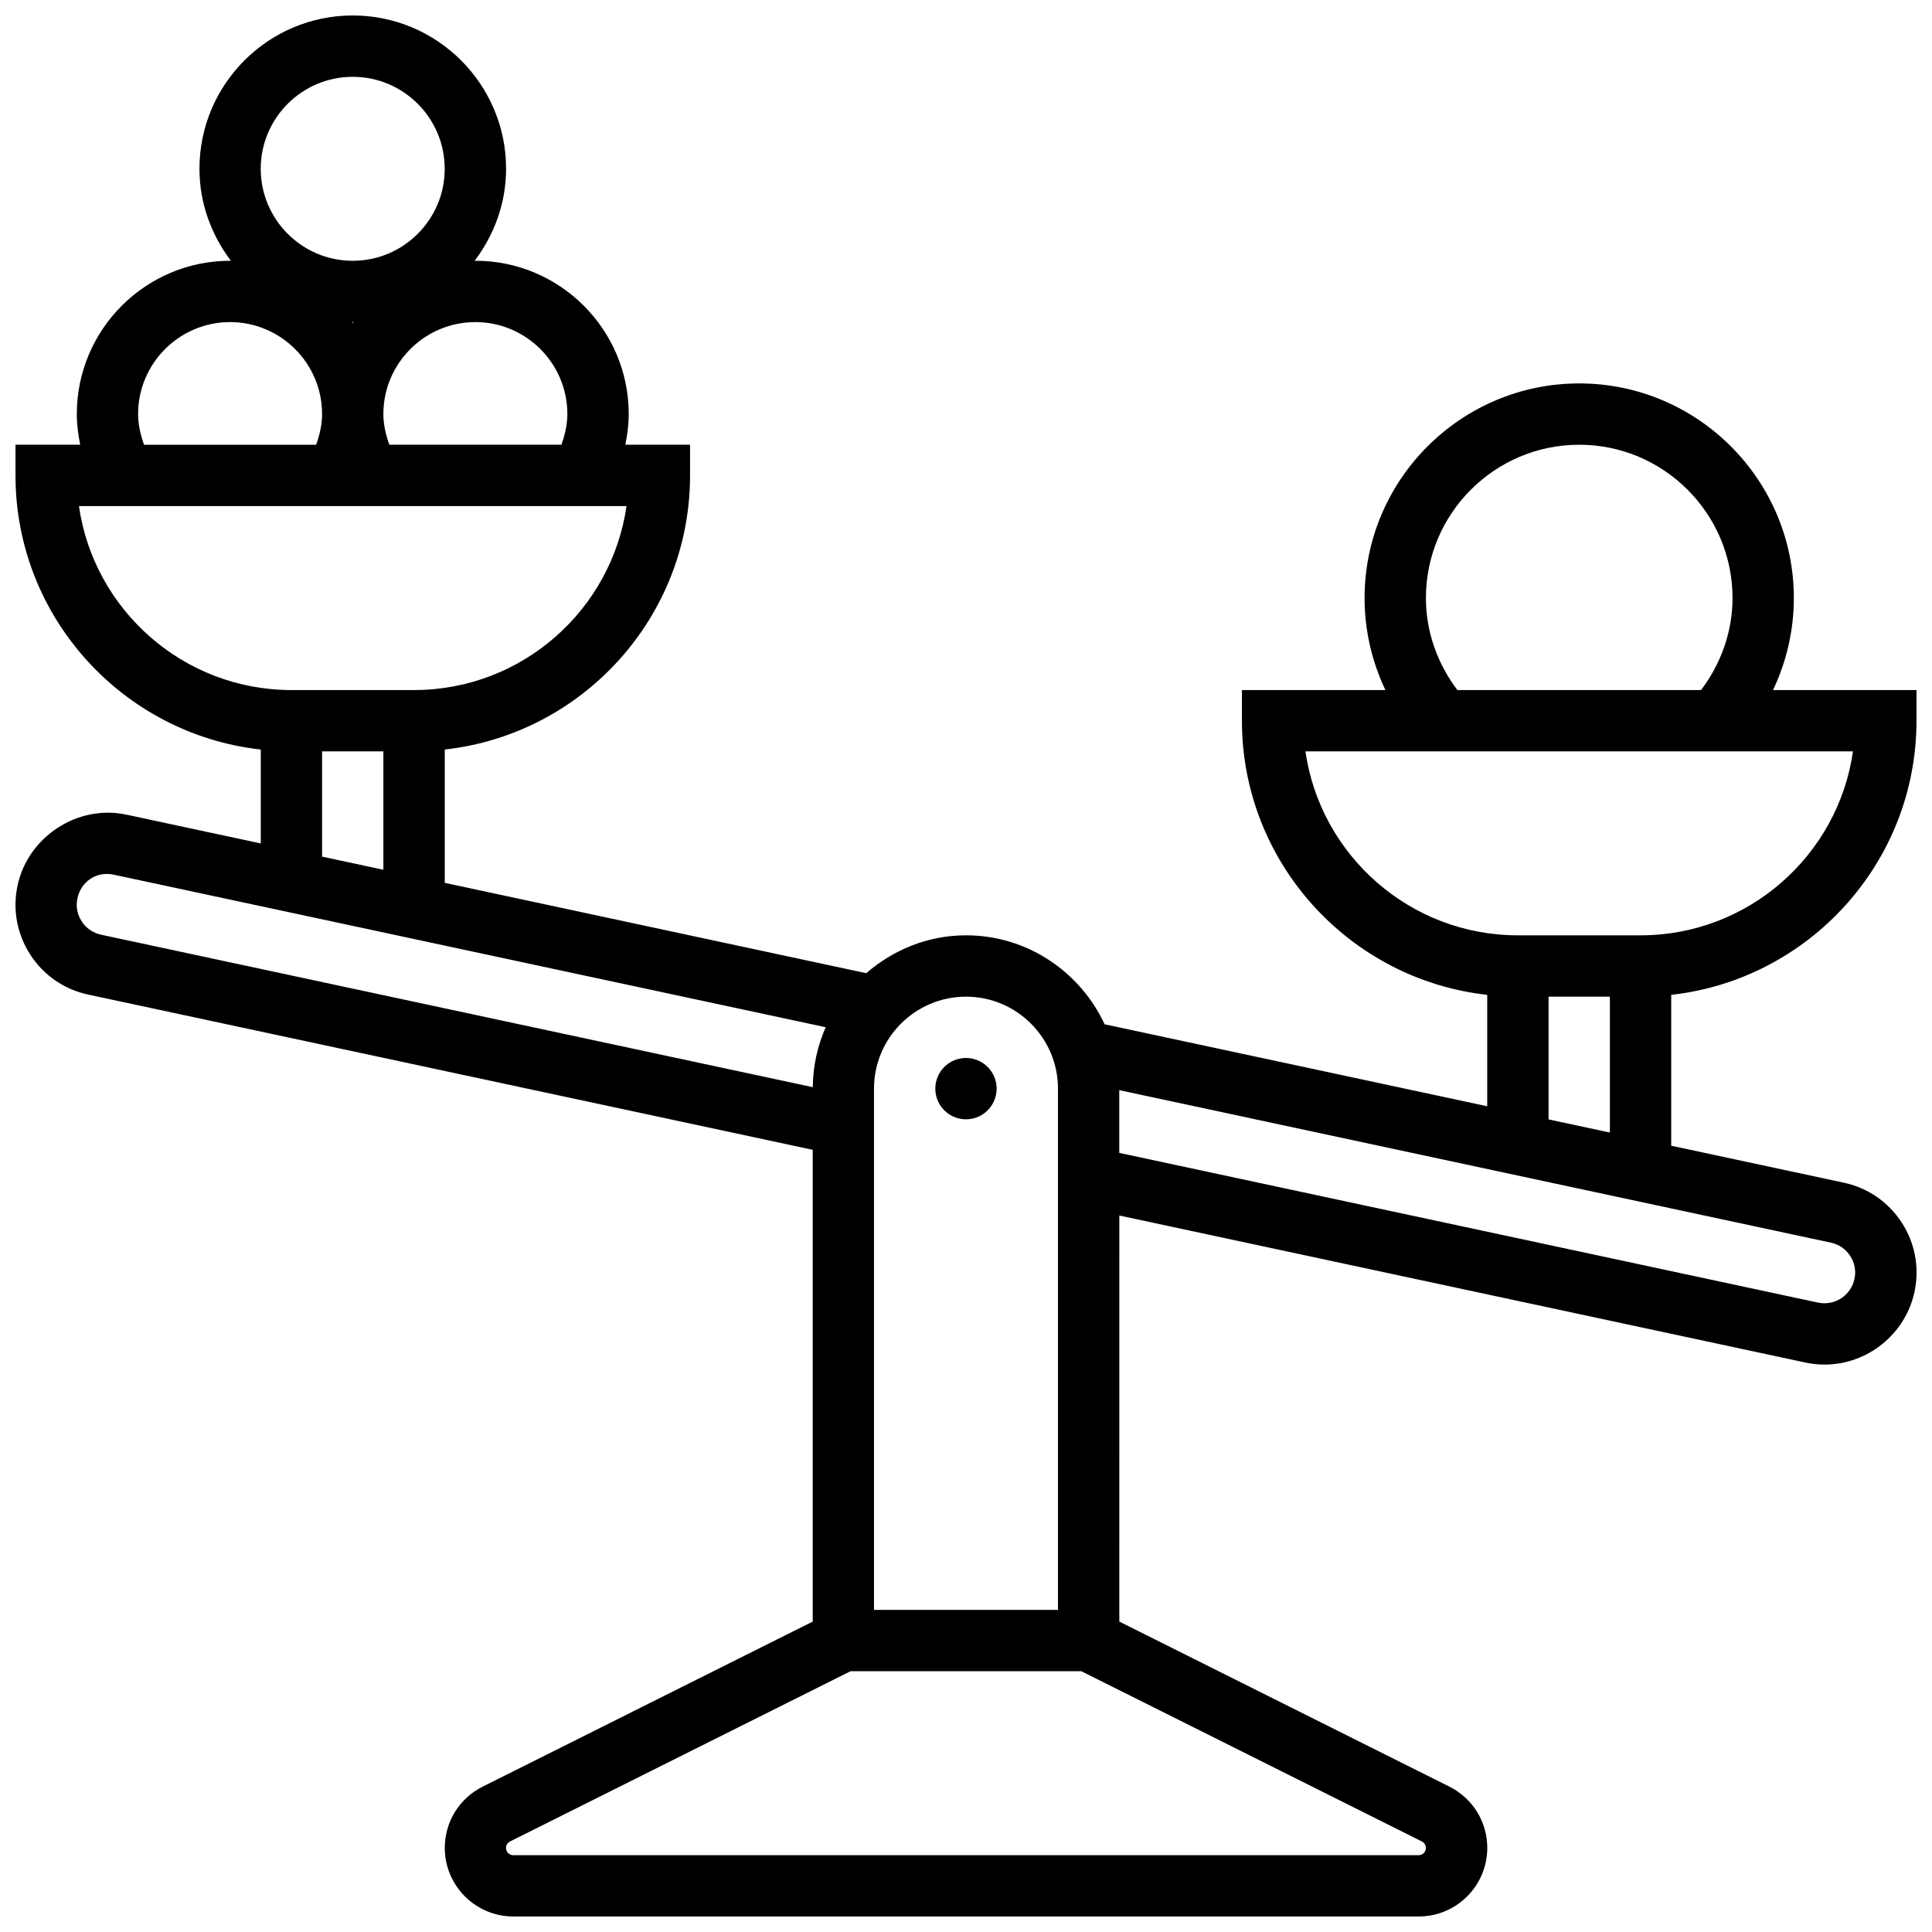 <?xml version="1.0" encoding="UTF-8"?>
<!-- Uploaded to: SVG Repo, www.svgrepo.com, Generator: SVG Repo Mixer Tools -->
<svg width="800px" height="800px" version="1.1" viewBox="144 144 512 512" xmlns="http://www.w3.org/2000/svg">
 <defs>
  <clipPath id="a">
   <path d="m148.09 148.09h503.81v503.81h-503.81z"/>
  </clipPath>
 </defs>
 <path d="m408.12 432.5c0 4.488-3.641 8.129-8.125 8.129-4.488 0-8.129-3.641-8.129-8.129s3.641-8.125 8.129-8.125c4.484 0 8.125 3.637 8.125 8.125"/>
 <g clip-path="url(#a)">
  <path d="m647.98 468.01c-3.543-5.469-8.988-9.23-15.348-10.586l-45.746-9.801v-39.977c36.508-4.055 65.004-35.07 65.004-72.652v-8.125h-38.02c3.59-7.559 5.516-15.863 5.516-24.379 0-31.355-25.523-56.879-56.879-56.879-31.355 0-56.879 25.523-56.879 56.879 0 8.516 1.926 16.82 5.516 24.379h-38.02v8.125c0 37.582 28.496 68.598 65.004 72.652v29.527l-101.39-21.727c-6.465-13.875-20.449-23.578-36.738-23.578-10.141 0-19.309 3.867-26.434 10.035l-111.7-23.938v-35.332c36.508-4.055 65.004-35.07 65.004-72.652v-8.125h-17.152c0.543-2.664 0.902-5.379 0.902-8.125 0-22.402-18.227-40.629-40.629-40.629-0.082 0-0.145 0.023-0.227 0.023 5.168-6.816 8.352-15.207 8.352-24.398 0-22.402-18.227-40.629-40.629-40.629s-40.629 18.227-40.629 40.629c0 9.191 3.184 17.586 8.352 24.402-0.078 0-0.152-0.023-0.227-0.023-22.402 0-40.629 18.227-40.629 40.629 0 2.746 0.359 5.461 0.902 8.125h-17.152v8.125c0 37.582 28.496 68.598 65.004 72.652v24.883l-35.418-7.59c-13.059-2.894-26.254 5.801-29.031 18.695-1.375 6.371-0.172 12.895 3.363 18.363 3.535 5.469 8.988 9.23 15.348 10.586l192.01 41.141v125.02l-87.473 43.742c-6.191 3.106-10.035 9.32-10.035 16.242 0 10.02 8.148 18.168 18.168 18.168h239.93c10.02 0 18.168-8.148 18.168-18.168 0-6.922-3.852-13.141-10.043-16.25l-87.465-43.734 0.004-107.61 181.7 38.938c1.695 0.375 3.441 0.562 5.199 0.562 11.41 0 21.438-8.102 23.824-19.258 1.363-6.371 0.168-12.895-3.371-18.363zm-126.1-165.52c0-22.402 18.227-40.629 40.629-40.629 22.402 0 40.629 18.227 40.629 40.629 0 8.883-3.031 17.355-8.336 24.379h-64.582c-5.309-7.019-8.34-15.496-8.34-24.379zm-31.926 40.629h145.11c-3.949 27.531-27.691 48.754-56.305 48.754h-32.504c-28.605 0-52.352-21.223-56.301-48.754zm64.43 65.008h16.25v36.012l-16.25-3.484zm-154.39 0c13.441 0 24.379 10.938 24.379 24.379v138.14h-48.754l-0.004-138.14c0-13.438 10.938-24.375 24.379-24.375zm-105.64-154.39c0 2.812-0.648 5.516-1.578 8.125h-45.602c-0.926-2.609-1.578-5.312-1.578-8.125 0-13.441 10.938-24.379 24.379-24.379 13.441 0.004 24.379 10.941 24.379 24.379zm-56.879-24.125c-0.074-0.098-0.156-0.18-0.227-0.277 0.082 0 0.145 0.023 0.227 0.023s0.145-0.023 0.227-0.023c-0.07 0.102-0.152 0.18-0.227 0.277zm0-65.258c13.441 0 24.379 10.938 24.379 24.379 0 13.441-10.938 24.379-24.379 24.379s-24.379-10.938-24.379-24.379c0.004-13.441 10.938-24.379 24.379-24.379zm-56.879 89.383c0-13.441 10.938-24.379 24.379-24.379s24.379 10.938 24.379 24.379c0 2.812-0.648 5.516-1.578 8.125l-45.605 0.004c-0.926-2.609-1.574-5.316-1.574-8.129zm-15.676 24.379h145.11c-3.949 27.531-27.691 48.754-56.305 48.754h-32.504c-28.609 0-52.352-21.223-56.301-48.754zm64.43 65.004h16.25v31.375l-16.25-3.484zm-63.707 45.043c-1.188-1.852-1.578-3.957-1.121-6.117 0.926-4.297 4.898-7.281 9.703-6.231l188.59 40.41c-2.144 4.875-3.363 10.238-3.422 15.887l-188.64-40.414c-2.113-0.457-3.934-1.707-5.113-3.535zm355.16 243.84c0.656 0.332 1.074 0.992 1.074 1.723 0 1.055-0.859 1.918-1.918 1.918h-239.94c-1.055 0-1.918-0.859-1.918-1.918 0-0.73 0.414-1.391 1.066-1.715l90.234-45.121h61.164zm114.64-149.04c-0.918 4.289-5.168 7.199-9.676 6.231l-185.15-39.668v-16.625l188.61 40.418c2.113 0.453 3.926 1.707 5.109 3.535 1.188 1.844 1.578 3.949 1.113 6.109z"/>
 </g>
</svg>